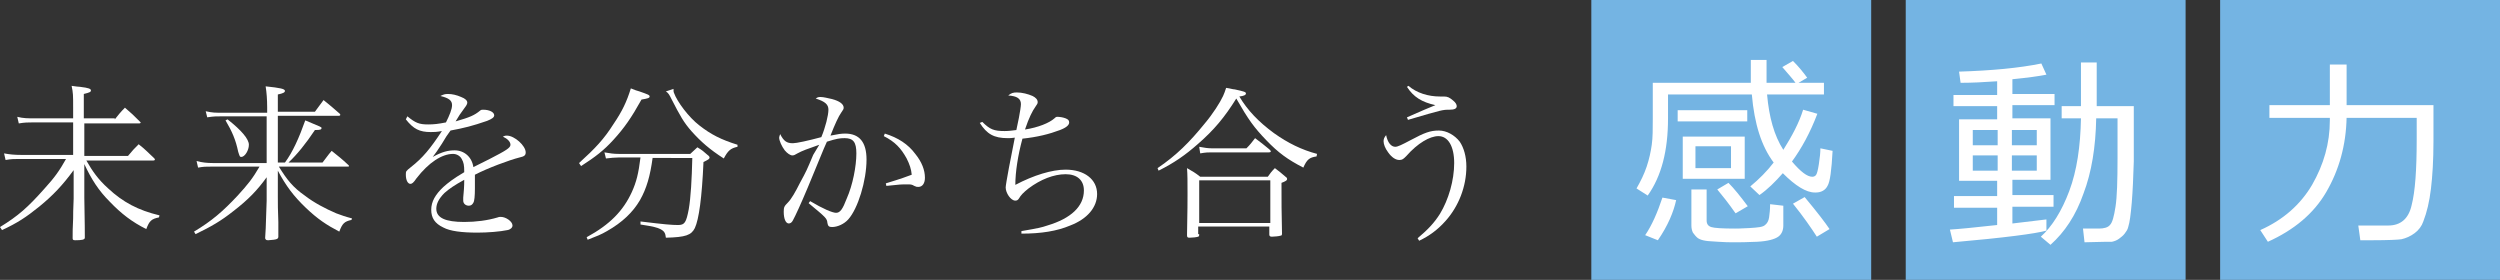 <?xml version="1.0" encoding="utf-8"?>
<!-- Generator: Adobe Illustrator 24.3.0, SVG Export Plug-In . SVG Version: 6.00 Build 0)  -->
<svg version="1.1" id="レイヤー_1" xmlns="http://www.w3.org/2000/svg" xmlns:xlink="http://www.w3.org/1999/xlink" x="0px"
	 y="0px" viewBox="0 0 492.2 55.1" style="enable-background:new 0 0 492.2 55.1;" xml:space="preserve">
<rect x="0" y="0" width="492.2" height="55.1" fill="#333333" stroke="none"/>
<style type="text/css">
	.st0{fill:#FFFFFF;}
	.st1{fill:#74B4E3;}
</style>
<g>
	<g>
		<path class="st0" d="M22.6,23.5c0.8-1,1.1-1.4,2-2.3c1.3,1.1,1.7,1.5,2.9,2.7c0.1,0.1,0.2,0.2,0.2,0.2c0,0.1-0.1,0.2-0.3,0.2H16.6
			v6.4h8.6c0.9-1.1,1.2-1.4,2.1-2.3c1.4,1.1,1.7,1.5,3,2.7c0.1,0.1,0.2,0.2,0.2,0.3c0,0.1-0.1,0.2-0.3,0.2H17
			c1.2,2.1,2.3,3.7,4.3,5.5c2.9,2.7,5.9,4.3,10.1,5.3l-0.1,0.4c-1.5,0.3-1.9,0.7-2.5,2.3c-2.8-1.4-4.9-3-7.2-5.4
			c-2.2-2.2-3.6-4.4-5-7.4v6.6c0.1,6.1,0.1,6.1,0.1,7.8c0,0.1,0,0.1,0,0.1c0,0.4-0.6,0.5-1.9,0.5c-0.4,0-0.5-0.1-0.5-0.4
			c0-1.6,0-1.6,0.1-3.9c0-1.2,0-1.2,0.1-3.9v-5.6c-2.2,3-4.1,5-6.8,7.2c-2.6,2.1-4.3,3.2-7.3,4.6L0,44.7c3.6-2.2,5.5-3.9,8.7-7.5
			c2.1-2.3,3-3.6,4.3-5.9H3.6c-0.8,0-1.4,0-2.5,0.2l-0.3-1.3c1.1,0.2,2,0.3,3.4,0.3h10.2v-6.4h-8c-0.9,0-1.5,0-2.7,0.2l-0.3-1.3
			c1.2,0.3,2,0.3,3.5,0.3h7.5v-2.2c0-2.3,0-2.8-0.3-4.2c0.7,0.1,1.4,0.2,1.7,0.2c1.7,0.2,2.1,0.4,2.1,0.7c0,0.3-0.2,0.4-1.4,0.7v4.8
			H22.6z"/>
		<path class="st0" d="M56.1,32c1.5-2,2.8-4.9,4-8.3c3.1,1.3,3.2,1.3,3.2,1.5c0,0.3-0.2,0.4-1.3,0.4c-1.8,2.7-3.5,4.8-5.2,6.4h6.7
			c0.8-1,1-1.4,1.8-2.3c1.5,1.2,1.9,1.5,3.3,2.8c0.1,0.1,0.1,0.1,0.1,0.2c0,0.1,0,0.1-0.4,0.1H54.9c1.6,2.6,2.8,4.1,5.1,5.7
			c1.8,1.4,4.1,2.6,6.2,3.5c1.1,0.4,1.6,0.6,3.1,1l-0.1,0.3c-1.4,0.3-1.8,0.7-2.4,2.3c-2.5-1.3-4.3-2.5-6.6-4.7
			c-2.4-2.3-3.9-4.3-5.5-7.3v5c0,2,0,2.2,0.1,5.1c0,1.6,0,1.6,0,3c-0.1,0.3-0.2,0.4-0.9,0.5c-0.2,0-1.1,0.1-1.1,0.1
			c-0.4,0-0.5-0.1-0.6-0.4c0.1-1.3,0.1-1.3,0.3-7.4v-4.6c-1.8,2.5-3.6,4.4-6.6,6.7c-2.4,1.9-4.3,3-7.4,4.5l-0.3-0.5
			c3.5-2.1,5.7-4,8.6-7.1c2-2.2,2.9-3.3,4.3-5.7h-9.3c-1.3,0-1.7,0-2.8,0.2l-0.3-1.3c1.1,0.3,2.1,0.4,3.2,0.4h10.6v-9.2h-8.6
			c-1.3,0-1.8,0-3.1,0.2l-0.3-1.2c1.4,0.3,1.7,0.3,3.7,0.3h8.4v-1.1c0-1.4-0.1-2.9-0.3-4.1c2.9,0.3,3.8,0.5,3.8,0.9
			c0,0.3-0.4,0.5-1.4,0.7V22H62c0.7-1,1-1.3,1.7-2.3c1.4,1.1,1.8,1.5,3.2,2.7c0.1,0.1,0.1,0.2,0.1,0.2c0,0.1-0.1,0.2-0.3,0.2H54.7
			V32H56.1z M44.8,23.5c2.8,2.2,4.2,3.9,4.2,5c0,1.1-0.8,2.4-1.5,2.4c-0.3,0-0.3-0.1-0.6-1c-0.5-2.4-1.2-4-2.5-6.2L44.8,23.5z"/>
		<path class="st0" d="M80.2,22.9c1.6,1.3,2.3,1.6,4.1,1.6c1.1,0,2-0.1,3.5-0.4c0.7-1.4,1.2-2.6,1.2-3.4c0-0.9-0.6-1.4-2.3-1.8
			c0.6-0.3,0.9-0.4,1.5-0.4c0.8,0,1.7,0.2,2.6,0.6c0.8,0.3,1.2,0.7,1.2,1.1c0,0.2-0.1,0.5-0.5,1c-0.3,0.4-0.7,1-1,1.4
			c-0.6,1-0.6,1-0.8,1.3c2.8-0.8,3.7-1.2,4.8-2.1c0.2-0.2,0.4-0.2,0.6-0.2c1.3,0,2.2,0.5,2.2,1.1c0,0.4-0.4,0.7-1.4,1.1
			c-2.9,1-4.5,1.4-7.2,1.9c-0.6,0.8-1,1.4-1.7,2.6c-0.9,1.4-1.2,1.8-1.8,2.6c1.8-1,3-1.3,4.3-1.3c1.9,0,3.4,1.3,3.7,3.3
			c0.6-0.3,0.6-0.3,3.2-1.6c3.3-1.7,4.1-2.2,4.1-2.8c0-0.6-0.6-1.2-1.5-1.6c0.4-0.2,0.5-0.2,0.8-0.2c1.5,0,3.7,2,3.7,3.3
			c0,0.6-0.3,0.8-1.2,1c-2,0.5-6.3,2.1-8.8,3.4c0,1.1,0,1.3,0,2.7c0,1.5-0.1,2.5-0.3,2.8c-0.2,0.4-0.5,0.6-0.9,0.6
			c-0.6,0-1.1-0.4-1.1-1c0-0.2,0-0.3,0-0.6c0.1-1,0.2-2.1,0.2-3.5c-2,1.1-3,1.8-3.9,2.6c-1.1,1.1-1.6,2.1-1.6,3.1
			c0,1.8,1.8,2.6,5.5,2.6c2.3,0,4.6-0.3,6.6-0.9c0.2-0.1,0.5-0.1,0.6-0.1c1,0,2.3,0.9,2.3,1.7c0,0.4-0.4,0.8-1,0.9
			c-1.4,0.3-3.9,0.5-5.9,0.5c-3.1,0-5.4-0.3-6.7-1c-1.7-0.8-2.4-1.9-2.4-3.5c0-1.6,0.8-3,2.4-4.5c0.9-0.8,1.9-1.6,4.1-2.9
			c0-1.4-0.1-1.9-0.5-2.6c-0.3-0.6-1-1-1.7-1c-2.2,0-4.8,1.7-7.2,4.8c-0.6,0.9-0.9,1.1-1.2,1.1c-0.5,0-0.9-0.7-0.9-1.8
			c0-0.7,0-0.7,1-1.5c2.3-1.8,3.8-3.6,6.1-7.1c-1.1,0.2-1.5,0.2-2.2,0.2c-2.2,0-3.4-0.6-4.9-2.5L80.2,22.9z"/>
		<path class="st0" d="M114,32.1c3.2-2.9,4.9-4.7,6.8-7.7c1.7-2.5,2.6-4.4,3.4-7c0.7,0.3,1.3,0.5,1.7,0.6c1.7,0.6,2,0.7,2,1
			c0,0.3-0.4,0.4-1.6,0.6c-2,3.6-3.4,5.6-5.5,7.9c-1.9,2.1-3.6,3.4-6.4,5.2L114,32.1z M128.5,31c-0.5,3.7-1.2,6.1-2.5,8.4
			c-1.4,2.4-3.5,4.4-6.5,6.1c-1.2,0.7-2,1-3.8,1.7l-0.2-0.5c4.6-2.5,7.2-5.2,8.9-8.9c0.9-2,1.3-3.6,1.7-6.8h-4.2
			c-0.8,0-1.8,0.1-2.6,0.2L119,30c1.2,0.2,1.8,0.3,2.8,0.3h14.1c0.6-0.6,0.8-0.7,1.4-1.3c1,0.6,1.2,0.8,2,1.5
			c0.3,0.2,0.4,0.4,0.4,0.5c0,0.3-0.2,0.4-1.2,0.9c-0.3,7-0.9,11.3-1.7,13c-0.7,1.4-1.8,1.8-5.7,1.9c-0.1-0.9-0.3-1.3-1.1-1.7
			c-0.6-0.3-1.3-0.5-3.9-0.9l0-0.6c4.9,0.6,6.2,0.7,7.4,0.7c1.3,0,1.6-0.5,2.1-3.1c0.4-2.3,0.6-5.9,0.7-10.1H128.5z M132.6,17.5
			c0,0.4,0,0.6,0.1,0.8c0.6,1.7,2.9,4.8,5,6.4c2.3,1.8,4.3,2.8,7.5,3.8l0,0.4c-1.4,0.3-1.9,0.8-2.7,2.3c-2.8-1.8-4.5-3.3-6.3-5.3
			c-1.6-1.8-2.3-3.1-4-6.4c-0.4-0.8-0.6-1.2-1.1-1.5L132.6,17.5z"/>
		<path class="st0" d="M161.3,28.5c-2.3,0.8-3.4,1.2-4.3,1.7c-0.5,0.3-0.7,0.4-1,0.4c-0.4,0-1-0.4-1.5-1c-0.6-0.8-1.1-1.9-1.1-2.5
			c0-0.2,0.1-0.4,0.2-0.7c0.7,1.4,1.3,1.8,2.5,1.8c0.7,0,3-0.5,5.6-1.2c0.8-1.9,1.4-4.3,1.4-5.4c0-1-0.6-1.6-2.5-2.2
			c0.4-0.3,0.6-0.3,1-0.3c0.5,0,1.3,0.2,2.2,0.4c1.5,0.4,2.3,1,2.3,1.7c0,0.3-0.1,0.4-0.5,1c-0.5,0.7-1.2,2.2-2.1,4.5
			c1.5-0.3,2.1-0.4,2.9-0.4c2.8,0,4.2,1.7,4.2,5.1c0,4.2-1.7,9.7-3.6,11.8c-0.8,0.9-2.1,1.5-3.2,1.5c-0.6,0-0.8-0.2-0.9-0.8
			c-0.1-0.9-0.2-1-3.7-3.9l0.3-0.4c2.5,1.5,4.4,2.3,5.1,2.3c0.8,0,1.3-0.7,2.1-2.8c1.2-2.7,1.9-6.4,1.9-8.9c0-2.2-0.6-3-2.3-3
			c-1,0-1.6,0.1-3.5,0.7c-0.5,1.1-0.5,1.1-1.9,4.5c-0.1,0.3-0.8,1.9-1.9,4.6c-1.3,3.1-2.4,5.5-2.9,6.4c-0.2,0.4-0.5,0.6-0.8,0.6
			c-0.6,0-1-0.9-1-2.3c0-0.9,0.1-1.1,0.8-1.8c0.7-0.7,1.5-2.1,2.4-3.9c1.3-2.4,1.3-2.4,2.6-5.5L161.3,28.5z M174.2,26.3
			c2.6,0.8,4.6,2.1,6,4c1.3,1.6,1.9,3.2,1.9,4.7c0,1.1-0.5,1.8-1.3,1.8c-0.3,0-0.4,0-0.8-0.2c-0.5-0.3-0.7-0.3-1.4-0.3
			c-1.2,0-1.3,0-4.1,0.3l-0.1-0.5c3.3-1,4-1.3,5.1-1.7c-0.1-1.1-0.4-2-1-3.2c-1.1-2-2.3-3.3-4.5-4.4L174.2,26.3z"/>
		<path class="st0" d="M193.4,24c1.5,1.5,2.3,1.8,4.4,1.8c0.8,0,1.5-0.1,2.3-0.2c0.1-0.5,0.1-0.5,0.5-2.4c0.2-1,0.4-2.3,0.4-2.7
			c0-1.1-0.8-1.6-2.5-1.7c0.6-0.5,1-0.6,1.7-0.6c1,0,2.2,0.3,3.1,0.7c0.6,0.3,1,0.7,1,1.2c0,0.3-0.1,0.4-0.5,1c-0.5,0.7-1.2,2-2,4.4
			c2.6-0.4,4.8-1.3,5.8-2.2c0.3-0.3,0.4-0.3,0.6-0.3c0.4,0,1.1,0.1,1.6,0.3c0.5,0.2,0.7,0.4,0.7,0.8c0,0.5-0.5,1-1.8,1.5
			c-2.1,0.8-4.5,1.4-7.4,1.7c-0.9,3.3-1.4,6.6-1.4,9.1c3.6-1.9,7.2-3,9.9-3c3.7,0,6.2,1.9,6.2,4.8c0,2.6-1.9,4.9-5.3,6.2
			c-2.6,1.1-5.7,1.6-9.6,1.6l0-0.5c3.5-0.6,3.9-0.7,5.1-1.1c4.7-1.4,7.2-3.8,7.2-6.9c0-2-1.3-3.2-3.6-3.2c-2.3,0-4.9,1-7.3,2.8
			c-1,0.8-1.5,1.3-1.9,2c-0.2,0.3-0.4,0.4-0.7,0.4c-0.9,0-1.9-1.5-1.9-2.6c0-0.6,1.1-6.4,1.8-9.8c-0.6,0.1-1,0.1-1.4,0.1
			c-2.7,0-4.1-0.8-5.5-3L193.4,24z"/>
		<path class="st0" d="M227.9,33.1c3.7-2.5,6.3-5.1,9.3-8.8c1.6-1.9,3-4.1,3.6-5.4c0.2-0.5,0.4-0.9,0.6-1.6c0.8,0.1,1.3,0.3,1.7,0.3
			c1.8,0.4,2.2,0.5,2.2,0.8c0,0.3-0.4,0.5-1.3,0.6c1.6,2.7,3.8,5,6.8,7.2c2.8,2,5.5,3.3,8.5,4.1l-0.1,0.5c-1.4,0.2-1.9,0.6-2.6,2.2
			c-3.1-1.6-4.9-2.9-7.3-5.4c-2.4-2.5-3.5-4-5.9-8.2c-2.3,3.7-4.4,6.2-7.5,8.9c-2.6,2.3-4.8,3.8-7.8,5.3L227.9,33.1z M236.1,46.1
			c0,0.3,0,0.4-0.2,0.5c-0.3,0.1-1.1,0.2-1.7,0.2c-0.4,0-0.5-0.1-0.5-0.5c0.1-5.1,0.1-6.8,0.1-8.1c0-2.6,0-3.8-0.1-5.1
			c1.2,0.7,1.6,0.9,2.6,1.7h13.3c0.5-0.7,0.7-1,1.4-1.7c0.9,0.7,1.2,0.9,2.1,1.7c0.3,0.2,0.3,0.3,0.3,0.5c0,0.2-0.3,0.4-1.1,0.7
			c0,4.8,0,4.8,0.1,9.9c0,0.1,0,0.1,0,0.1c0,0.3-0.1,0.4-0.3,0.4c-0.2,0.1-1.3,0.2-1.7,0.2c-0.3,0-0.5-0.1-0.5-0.4c0,0,0-0.1,0-0.2
			v-1.4h-14V46.1z M236.1,28.9c1,0.2,1.8,0.3,2.4,0.3h6.9c0.8-0.8,1-1.1,1.7-2c1.2,0.9,1.6,1.2,2.8,2.2c0.2,0.2,0.3,0.3,0.3,0.4
			c0,0.1-0.1,0.2-0.4,0.2h-11.3c-0.6,0-1.1,0-2.2,0.2L236.1,28.9z M236.1,43.9h14v-8.4h-14V43.9z"/>
		<path class="st0" d="M279.1,46.9c1.9-1.6,3.2-2.9,4.4-4.8c1.7-2.8,2.8-6.6,2.8-10c0-3.3-1.2-5.3-3.1-5.3c-1.7,0-4.1,1.4-6.3,3.9
			c-0.6,0.6-0.8,0.8-1.4,0.8c-0.7,0-1.5-0.5-2.2-1.5c-0.6-0.8-0.9-1.6-0.9-2.2c0-0.4,0.1-0.7,0.5-1.2c0.3,1.5,1,2.3,1.8,2.3
			c0.5,0,1.3-0.4,3-1.3c2.8-1.5,3.9-1.9,5.6-1.9c1.5,0,3.1,0.9,4.1,2.2c0.8,1.2,1.3,2.9,1.3,4.9c0,3.9-1.5,7.8-4.1,10.7
			c-1.6,1.8-3.3,3-5.2,3.9L279.1,46.9z M277.3,16.9c1.6,1.4,3.9,2.1,6.2,2.1h0.8c0.7,0,1.1,0.2,1.8,0.8c0.5,0.4,0.7,0.8,0.7,1.1
			c0,0.5-0.5,0.7-1.4,0.7c-1.4,0-1.4,0-8.2,2l-0.2-0.5c2.5-1.1,4.8-2.1,5.6-2.4c-2.7-0.6-4.3-1.6-5.6-3.6L277.3,16.9z"/>
	</g>
	<g>
		<rect x="313.3" class="st1" width="55.1" height="55.1"/>
		<rect x="375.2" class="st1" width="55.1" height="55.1"/>
		<rect x="437.1" class="st1" width="55.1" height="55.1"/>
		<g>
			<path class="st0" d="M359.1,18.6h-11.2c0.4,4.5,1.4,8.1,3.2,10.9c1.7-2.7,3.1-5.3,3.9-7.9l2.8,0.8c-1.4,3.7-3.1,6.8-5,9.4
				c1.7,2,3,3,4,3c0.3,0,0.5-0.1,0.7-0.3c0.2-0.2,0.4-0.9,0.6-2.2s0.3-2.3,0.3-3.1l2.4,0.5c-0.2,3.8-0.5,6.1-1,6.9
				c-0.4,0.8-1.2,1.3-2.3,1.3h-0.2c-1.7,0-3.8-1.3-6.3-3.8c-1.5,1.7-3,3.2-4.6,4.3l-1.8-1.7c1.7-1.4,3.3-3,4.6-4.7
				c-2.4-3.2-3.8-7.6-4.3-13.4h-16.5v4.7c0,6.4-1.3,11.4-4,15.2l-2.2-1.4c0.8-1.4,1.5-2.8,2-4.3s0.8-2.9,1-4.3
				c0.2-1.4,0.2-3.1,0.2-5.1v-7.1h19.3c0-0.3,0-1.8,0-4.5h3.1v2.4c0,1,0,1.7,0,2.1h5.7c-0.5-0.7-1.4-1.7-2.6-3.1L353,12
				c1.1,1.1,2,2.2,2.8,3.3l-1.7,1h5V18.6z M330,39.4c-0.5,2.3-1.6,5-3.6,7.9l-2.5-1c1.3-1.9,2.4-4.4,3.4-7.4L330,39.4z M344,23.9
				h-13.7v-2.2H344V23.9z M343.5,35.2h-12.2v-8.3h12.2V35.2z M351.1,44.4c0,0.9-0.3,1.7-1,2.2s-2.1,0.9-4.2,1
				c-2.1,0.1-3.5,0.1-4.3,0.1c-1.1,0-2.1,0-3.3-0.1s-2-0.1-2.5-0.2c-0.6-0.1-1-0.2-1.5-0.5c-0.4-0.3-0.7-0.7-1-1.1
				c-0.2-0.4-0.3-0.9-0.3-1.4v-7.1h3v6.1c0,0.7,0.3,1.1,0.9,1.3c0.6,0.2,2.2,0.3,4.7,0.3c0.2,0,1.1,0,2.8-0.1
				c1.7-0.1,2.7-0.2,3.1-0.6c0.4-0.3,0.7-0.8,0.8-1.5c0.1-0.7,0.2-1.6,0.2-2.6l2.6,0.3V44.4z M340.8,33.1v-4.3h-7v4.3H340.8z
				 M344.1,40.6l-2.4,1.4c-1.4-2-2.6-3.5-3.6-4.7l2.2-1.3C341.4,37.1,342.6,38.6,344.1,40.6z M360.2,45.1l-2.5,1.5
				c-1.1-1.7-2.6-3.9-4.7-6.5l2.3-1.3C357.8,41.8,359.4,43.9,360.2,45.1z"/>
			<path class="st0" d="M384.5,47.7l-0.6-2.5c1.7-0.1,4.8-0.4,9.3-0.9v-3.4h-8.5v-2.3h8.5v-3h-7.5V23.5h7.5v-2.6h-8.6v-2.2h8.6V16
				c-2.8,0.2-5.1,0.3-6.9,0.3H386l-0.3-2.2c6.4-0.2,11.8-0.7,16.2-1.6l1,2.2c-1.5,0.3-3.7,0.6-6.7,0.9v2.9h8.3v2.2h-8.3v2.6h7.5
				v12.1h-7.5v3h8.1v2.3h-8.1V44c3.5-0.4,5.7-0.7,6.7-0.8v2.2C400.8,46,394.7,46.8,384.5,47.7z M393.3,25.6h-4.9v3h4.9V25.6z
				 M393.3,30.6h-4.9v3h4.9V30.6z M401,25.6h-4.9v3h4.9V25.6z M401,30.6h-4.9v3h4.9V30.6z M410.4,47.7l-0.3-2.7h3.1
				c1,0,1.8-0.2,2.2-0.7c0.5-0.5,0.8-1.7,1.1-3.6c0.3-1.9,0.4-5.1,0.4-9.6l0-7.8h-4.2c-0.1,5.6-0.9,10.6-2.5,14.8
				c-1.5,4.3-3.7,7.6-6.5,10.1l-1.9-1.6c2.2-2,4.1-5,5.6-9c1.5-4,2.2-8.8,2.3-14.3h-3.8v-2.4h3.8v-8.6h3.1v8.6h7.3v1.5v9.4
				c-0.1,3.1-0.2,5.7-0.4,8.1c-0.2,2.3-0.4,3.9-0.7,4.8c-0.1,0.5-0.4,0.9-0.7,1.3c-0.3,0.4-0.7,0.7-1.1,1s-0.9,0.5-1.4,0.6
				C415.4,47.6,413.7,47.6,410.4,47.7z"/>
			<path class="st0" d="M462,23.1c-0.1,5.5-1.5,10.4-4,14.7s-6.4,7.5-11.5,9.8l-1.5-2.3c4.5-2,7.9-5,10.2-8.9
				c2.3-4,3.5-8.2,3.5-12.7v-0.5h-11.9v-2.5h11.9v-8h3.3v8h17.1v7.1c0,3.8-0.2,6.9-0.5,9.4s-0.8,4.6-1.5,6.4
				c-0.3,0.9-0.9,1.7-1.7,2.3s-1.7,1-2.6,1.2c-0.6,0.1-2.6,0.2-5.8,0.2h-2.3l-0.4-2.9h5.9c2.4,0,4-1.3,4.6-4c0.7-2.7,1-7,1-13v-4.2
				H462z"/>
		</g>
	</g>
</g>
</svg>
